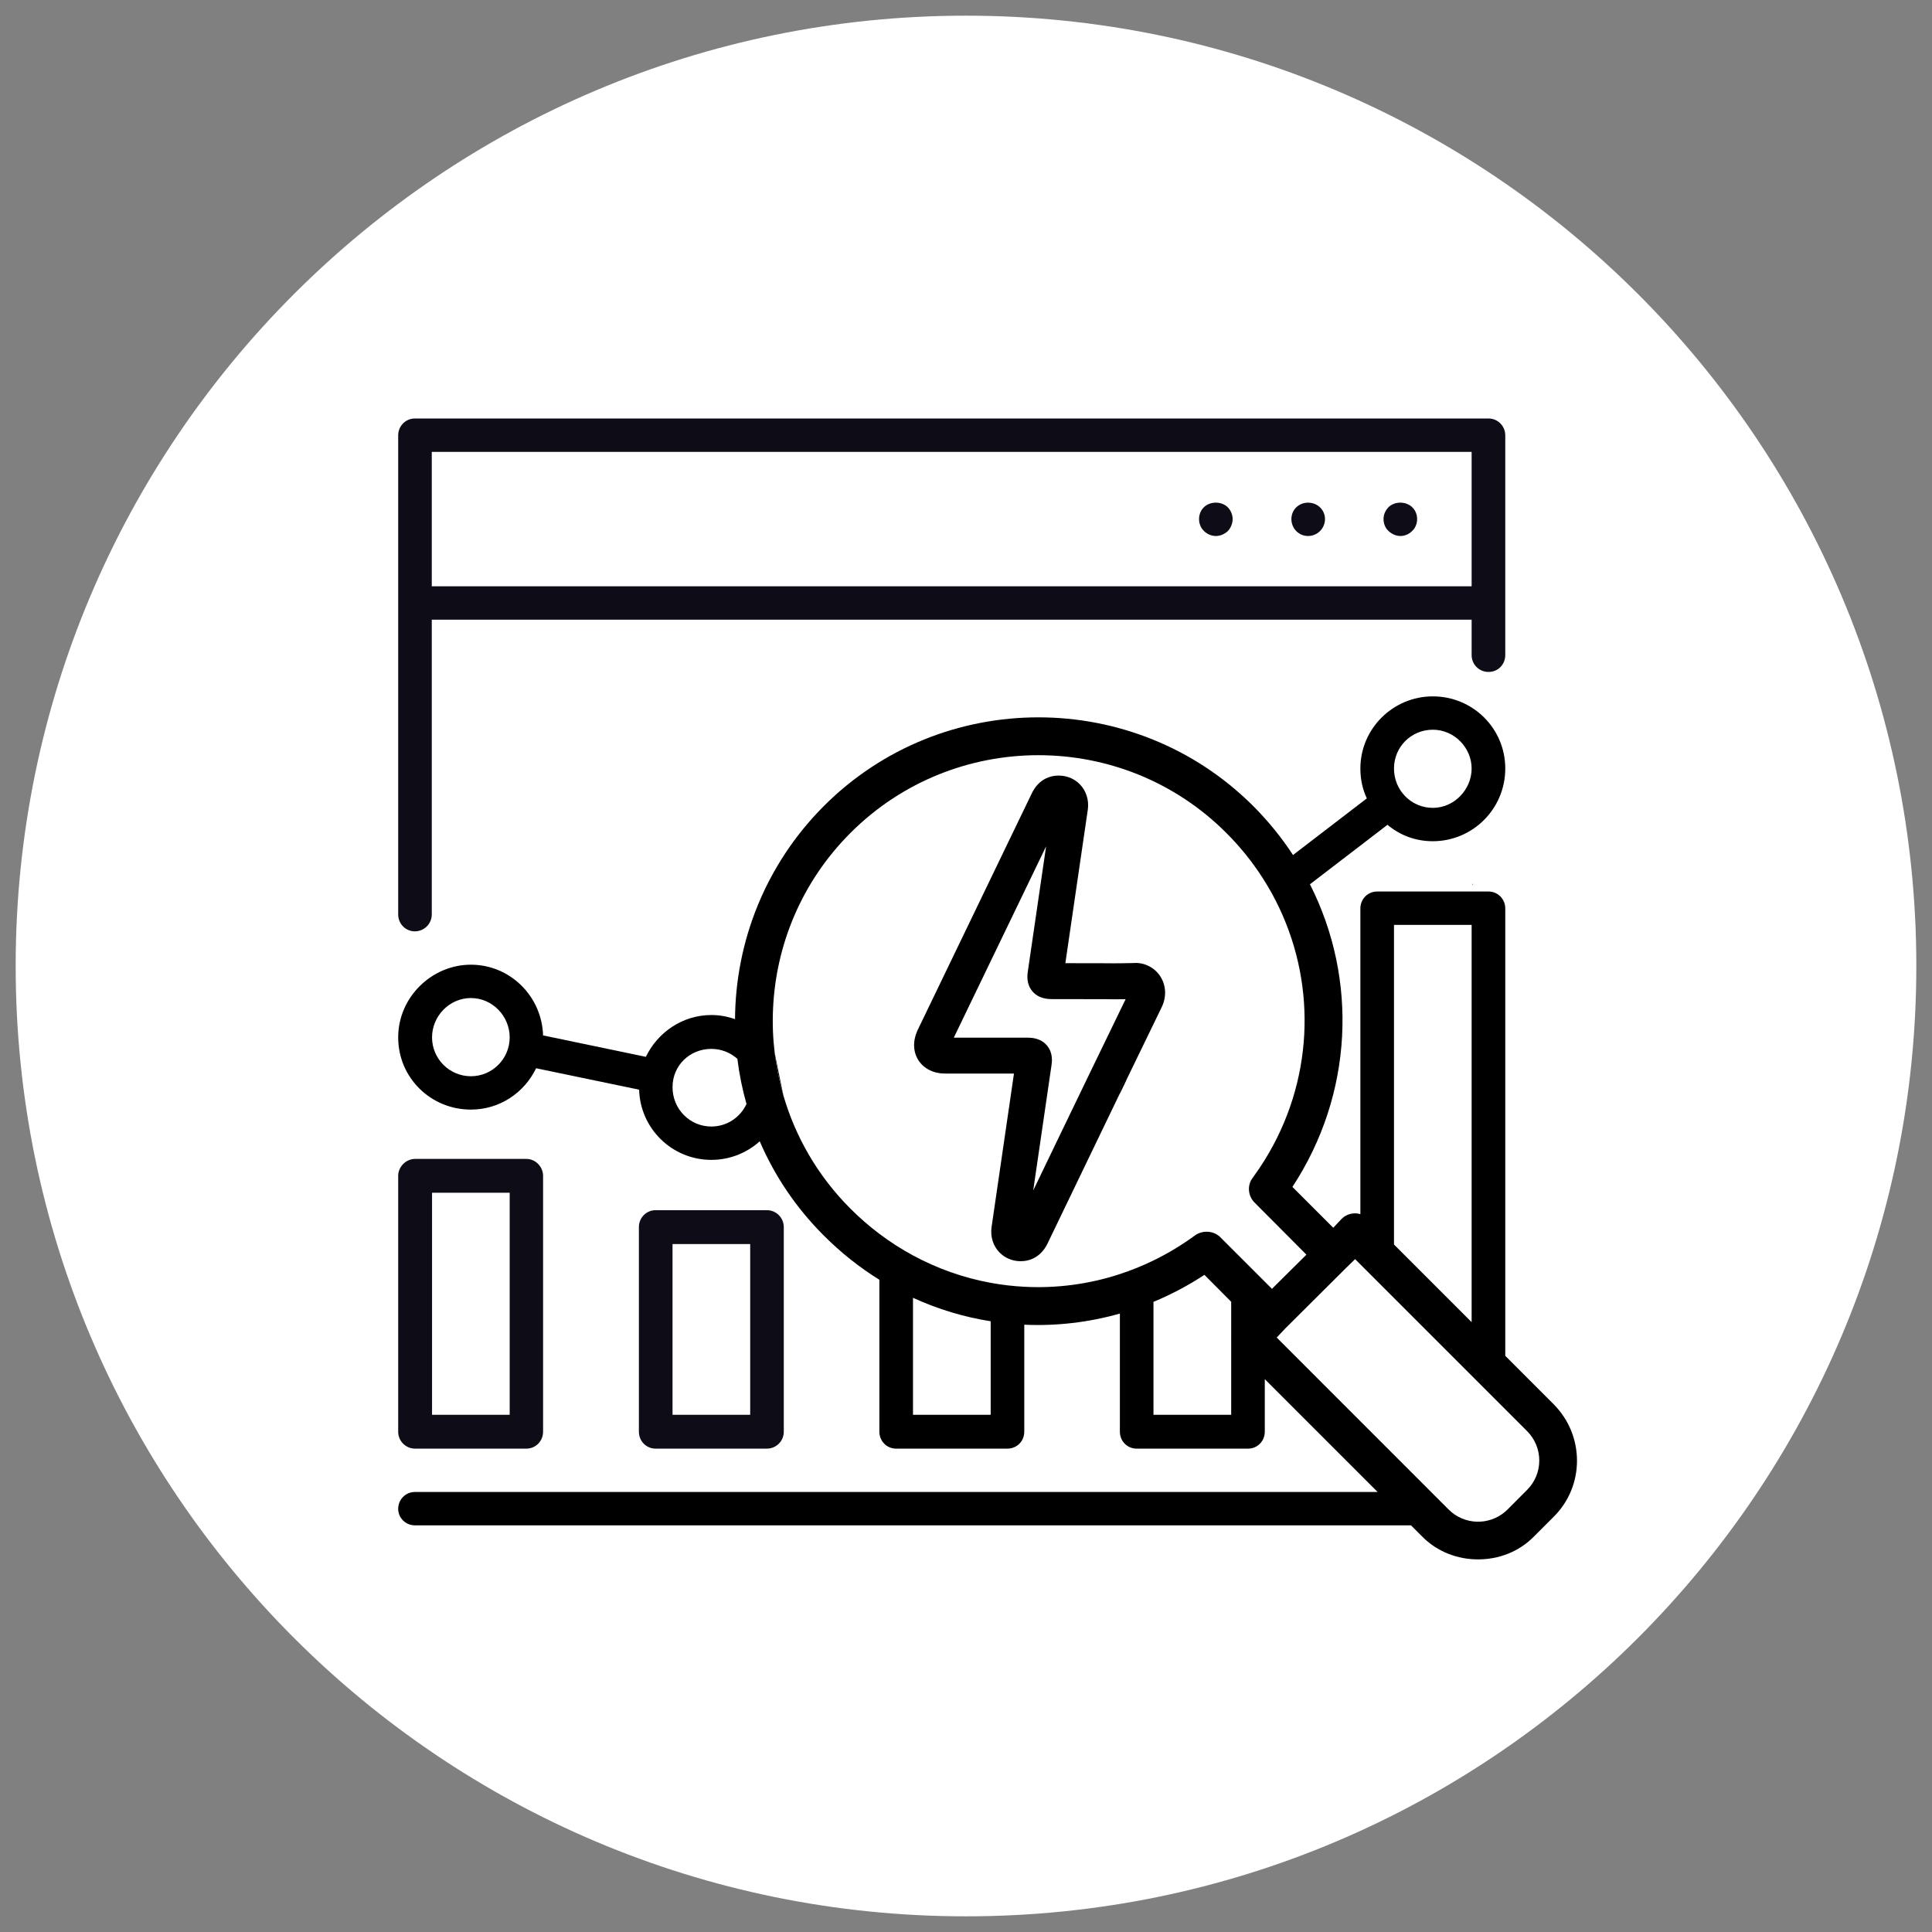 <?xml version="1.0" encoding="UTF-8"?><svg id="Calque_1" xmlns="http://www.w3.org/2000/svg" viewBox="0 0 800 800"><rect x="0" y="0" width="800" height="800" fill="#808080" stroke="none"/><defs><style>.cls-1,.cls-2,.cls-3{stroke-width:0px;}.cls-2{fill:#0d0c17;}.cls-3{fill:#fff;}</style></defs><path class="cls-3" d="m793.51,400c0,217.32-176.19,393.51-393.51,393.51S6.49,617.32,6.49,400,182.66,6.49,400,6.49s393.51,176.17,393.51,393.51"/><path class="cls-2" d="m609.66,366.04c0,.27.27.27.27.27v-.27h-.27Zm0,0c0,.27.27.27.27.27v-.27h-.27Zm0,0c0,.27.27.27.27.27v-.27h-.27Zm0,0c0,.27.27.27.27.27v-.27h-.27Zm0,0c0,.27.27.27.27.27v-.27h-.27Zm0,0c0,.27.27.27.27.27v-.27h-.27Z"/><path class="cls-2" d="m616.38,173.29H171.78c-3.82,0-6.9,3.1-6.9,7.01v198.34c0,3.91,3.08,7.01,6.9,7.01s7.01-3.1,7.01-7.01v-122.04h430.58v14.63c0,3.92,3.1,7.01,7.01,7.01s6.92-3.09,6.92-7.01v-90.93c0-3.91-3.1-7.01-6.92-7.01Zm-7.01,69.48H178.79v-55.65h430.58v55.65Z"/><path class="cls-2" d="m574.96,210c-1.35,1.44-2.07,3.08-2.07,4.94s.72,3.72,2.07,4.94c1.33,1.25,3.08,2.07,4.94,2.07s3.61-.82,4.83-2.07c1.35-1.22,2.07-3.08,2.07-4.94s-.72-3.72-2.07-4.94c-2.58-2.49-7.2-2.49-9.77,0Z"/><path class="cls-2" d="m541.64,208.14c-3.8,0-6.9,2.87-6.9,6.8s3.1,7.01,6.9,7.01,7.01-3.1,7.01-7.01-3.19-6.8-7.01-6.8Z"/><path class="cls-2" d="m498.55,210c-1.33,1.22-2.05,3.08-2.05,4.94s.72,3.72,2.05,4.94c1.25,1.25,3,2.07,4.96,2.07,1.75,0,3.61-.82,4.94-2.07,1.14-1.22,1.96-3.08,1.96-4.94s-.82-3.72-2.07-4.94c-2.58-2.49-7.22-2.49-9.8,0Z"/><path class="cls-2" d="m317.54,501.11h-46.07c-3.82,0-6.92,3.09-6.92,7.01v84.72c0,3.93,3.1,7.01,6.92,7.01h46.07c3.82,0,7.01-3.08,7.01-7.01v-84.72c0-3.92-3.19-7.01-7.01-7.01Zm-6.9,84.73h-32.16v-70.71h32.16v70.71Z"/><path class="cls-2" d="m463.72,452.45v.29c.91-1.9,1.83-3.8,2.76-5.7-1.68,1.24-2.76,3.22-2.76,5.41Z"/><path class="cls-2" d="m217.96,479.88h-46.07c-3.82,0-7.01,3.29-7.01,7v105.96c0,3.93,3.19,7.01,7.01,7.01h46.07c3.82,0,6.92-3.08,6.92-7.01v-105.96c0-3.71-3.1-7-6.92-7Zm-6.91,105.96h-32.15v-91.95h32.15v91.95Z"/><path class="cls-2" d="m320.79,436.04c.71,5.9,1.9,11.74,3.57,17.48l-3.57-17.48Z"/><path class="cls-1" d="m643.34,581.47l-20.04-20.05v-185.25c0-3.92-3.1-7.01-6.92-7.01h-46.17c-3.82,0-6.91,3.09-6.91,7.01v126.57c-2.66-.78-5.66-.13-7.73,1.94l-3.5,3.71-16.91-16.91c25.22-38.46,27.2-86,7.26-125.32l32.11-24.63c5.16,4.33,11.55,6.8,18.77,6.8,16.49,0,30-13.39,30-30.09s-13.51-29.89-30-29.89-30,13.38-30,29.89c0,4.52.93,8.66,2.68,12.35l-30.57,23.45c-4.69-7.17-10.2-13.98-16.49-20.29-49.04-48.95-128.84-48.95-177.77,0-24.33,24.39-36.6,56.32-36.79,88.27-3.07-1.1-6.36-1.72-9.81-1.72-11.95,0-22.25,7.2-27.11,17.31l-42.56-8.87c-.53-16.3-13.72-29.28-29.89-29.28s-30.11,13.41-30.11,30.11,13.49,29.89,30.11,29.89c11.94,0,22.14-7.01,27-17.12l42.66,8.87c.43,16.08,13.62,29.07,29.9,29.07,7.68,0,14.71-2.9,20.04-7.69,6.11,14.2,14.96,27.49,26.56,39.05,7.09,7.11,14.81,13.21,22.98,18.28v62.92c0,3.93,3.11,7.01,6.91,7.01h46.08c3.93,0,7.01-3.08,7.01-7.01v-44.31c13.25.6,26.61-.93,39.59-4.61v48.92c0,3.93,3.1,7.01,6.9,7.01h46.19c3.8,0,6.91-3.08,6.91-7.01v-21.77l46.73,46.73H171.78c-3.82,0-6.9,3.08-6.9,7.01,0,3.71,3.08,6.8,6.9,6.8h412.48l4.58,4.58c6.39,6.5,14.84,9.52,23.2,9.52s16.82-3.02,23.18-9.52l8.12-8.12c12.88-12.76,12.88-33.63,0-46.6Zm-50.04-279.31c8.87,0,16.07,7.41,16.07,16.08s-7.2,16.28-16.07,16.28-16.08-7.22-16.08-16.28,7.22-16.08,16.08-16.08Zm-398.31,143.49c-8.87,0-16.09-7.22-16.09-16.08s7.22-16.3,16.09-16.3,16.06,7.43,16.06,16.3-7.22,16.08-16.06,16.08Zm99.56,20.82c-8.87,0-16.07-7.22-16.07-16.28s7.2-15.87,16.07-15.87c4.14,0,7.93,1.57,10.78,4.12.77,6.3,2.04,12.56,3.78,18.7-2.57,5.54-8.13,9.33-14.56,9.33Zm282.67-83.5h32.15v164.51l-32.15-32.16v-132.35Zm-167,202.87h-32.17v-48.45c10.31,4.73,21.14,7.98,32.17,9.72v38.73Zm99.59,0h-32.18v-46.77c7.25-3.01,14.32-6.73,21.1-11.18l11.08,11.15v46.8Zm13.91-55.13l-13.91-13.9-4.69-4.69c-1.52-1.4-3.49-2.09-5.46-2.09-1.74,0-3.23.45-4.63,1.37-5.57,4.1-11.4,7.61-17.4,10.53-4.54,2.22-9.19,4.09-13.91,5.64-12.9,4.22-26.32,5.96-39.59,5.25-4.66-.24-9.31-.78-13.91-1.63-11.13-2.04-21.99-5.84-32.17-11.35-4.81-2.59-9.46-5.58-13.92-8.94-4.17-3.13-8.17-6.6-11.96-10.4-13.55-13.54-22.82-29.77-27.81-46.98-1.67-5.74-2.86-11.58-3.57-17.48,0-.03-.03-.05-.04-.08l.03-.02c-.73-6.02-.96-12.1-.68-18.15,1.16-26.52,11.86-52.7,32.07-72.9,42.89-42.91,112.72-42.91,155.61,0,5.82,5.81,10.86,12.11,15.12,18.76,2.55,3.97,4.82,8.06,6.8,12.26,15.64,32.99,13.96,72.15-5.98,104.38-1.57,2.53-3.25,5.02-5.04,7.46-2.3,3.02-1.97,7.43.81,10.21l4.23,4.25,17.24,17.32-14.27,14.15-2.97-2.97Zm108.6,86.24l-8.09,8.12c-.34.34-.69.66-1.05.96-6.79,5.74-16.94,5.42-23.32-.96l-7.27-7.27-17.94-17.95-11.35-11.35-34.64-34.65,3.49-3.71,25.39-25.27,3.58-3.49,71.2,71.2c6.75,6.75,6.75,17.65,0,24.37Z"/><path class="cls-1" d="m463.72,452.45v.29c.91-1.9,1.83-3.8,2.76-5.7-1.68,1.24-2.76,3.22-2.76,5.41Z"/><path class="cls-1" d="m480.44,404.26c-2.39-3.67-6.74-5.9-11.28-5.48-1.71.06-3.42.09-5.14.09-2.09.03-4.19.02-6.32-.01l-16.56-.03,2.09-14.28,2.05-14.04,5.17-35.33c.52-3.9-.68-7.7-3.29-10.4-2.58-2.65-6.19-3.96-10.24-3.56-3,.36-7.13,1.94-9.72,7.38l-7.58,15.71-21.91,45.45-10.25,21.25-6.66,13.81-1.01,2.1c-1.89,4.32-1.68,8.77.57,12.2s6.25,5.42,10.94,5.42h28.56l-9.28,63.63c-.55,3.91.64,7.71,3.25,10.4,2.28,2.36,5.41,3.67,8.8,3.67.46,0,.92-.03,1.39-.08.03,0,.07,0,.11,0,2.47-.29,6.91-1.64,9.62-7.22l17.92-37.2c4.01-8.33,8.03-16.66,12.05-24.99v-.29c0-2.19,1.08-4.17,2.76-5.41,4.2-8.7,8.41-17.39,12.65-26.07.62-1.3,1.25-2.59,1.88-3.88,2.09-4.29,1.88-9.09-.57-12.83Zm-42.17,67l-10.44,21.69,7.54-51.63c.23-1.44.81-5.26-1.87-8.43-2.7-3.17-6.59-3.2-8.12-3.22h-30.43l2.34-4.85,6.66-13.81,16.6-34.4,6.1-12.64,6.52-13.52-2.2,15.04-2.05,14.05-3.29,22.52c-.22,1.44-.81,5.26,1.87,8.43,2.7,3.17,6.59,3.2,8.12,3.22l21.94.03c2.87.05,5.7.08,8.54,0-9.33,19.15-18.57,38.35-27.83,57.52Z"/><path class="cls-1" d="m320.78,435.94l-.03.02s.03.05.04.08c0-.03,0-.06,0-.1Zm0,0l-.03.02s.03.05.04.08c0-.03,0-.06,0-.1Zm0,0l-.03.02s.03.05.04.08c0-.03,0-.06,0-.1Zm0,0l-.03.02s.03.05.04.08c0-.03,0-.06,0-.1Zm0,0l-.03.02s.03.05.04.08c0-.03,0-.06,0-.1Zm188.97,117.91c0,.31.02.62.06.92v-1.84c-.04.31-.06.61-.06.92Zm-188.97-117.91l-.03.02s.03.05.04.08c0-.03,0-.06,0-.1Zm0,0l-.03.02s.03.05.04.08c0-.03,0-.06,0-.1Zm0,0l-.03.02s.03.05.04.08c0-.03,0-.06,0-.1Zm0,0l-.03.02s.03.05.04.08c0-.03,0-.06,0-.1Zm0,0l-.03.02s.03.05.04.08c0-.03,0-.06,0-.1Z"/></svg>